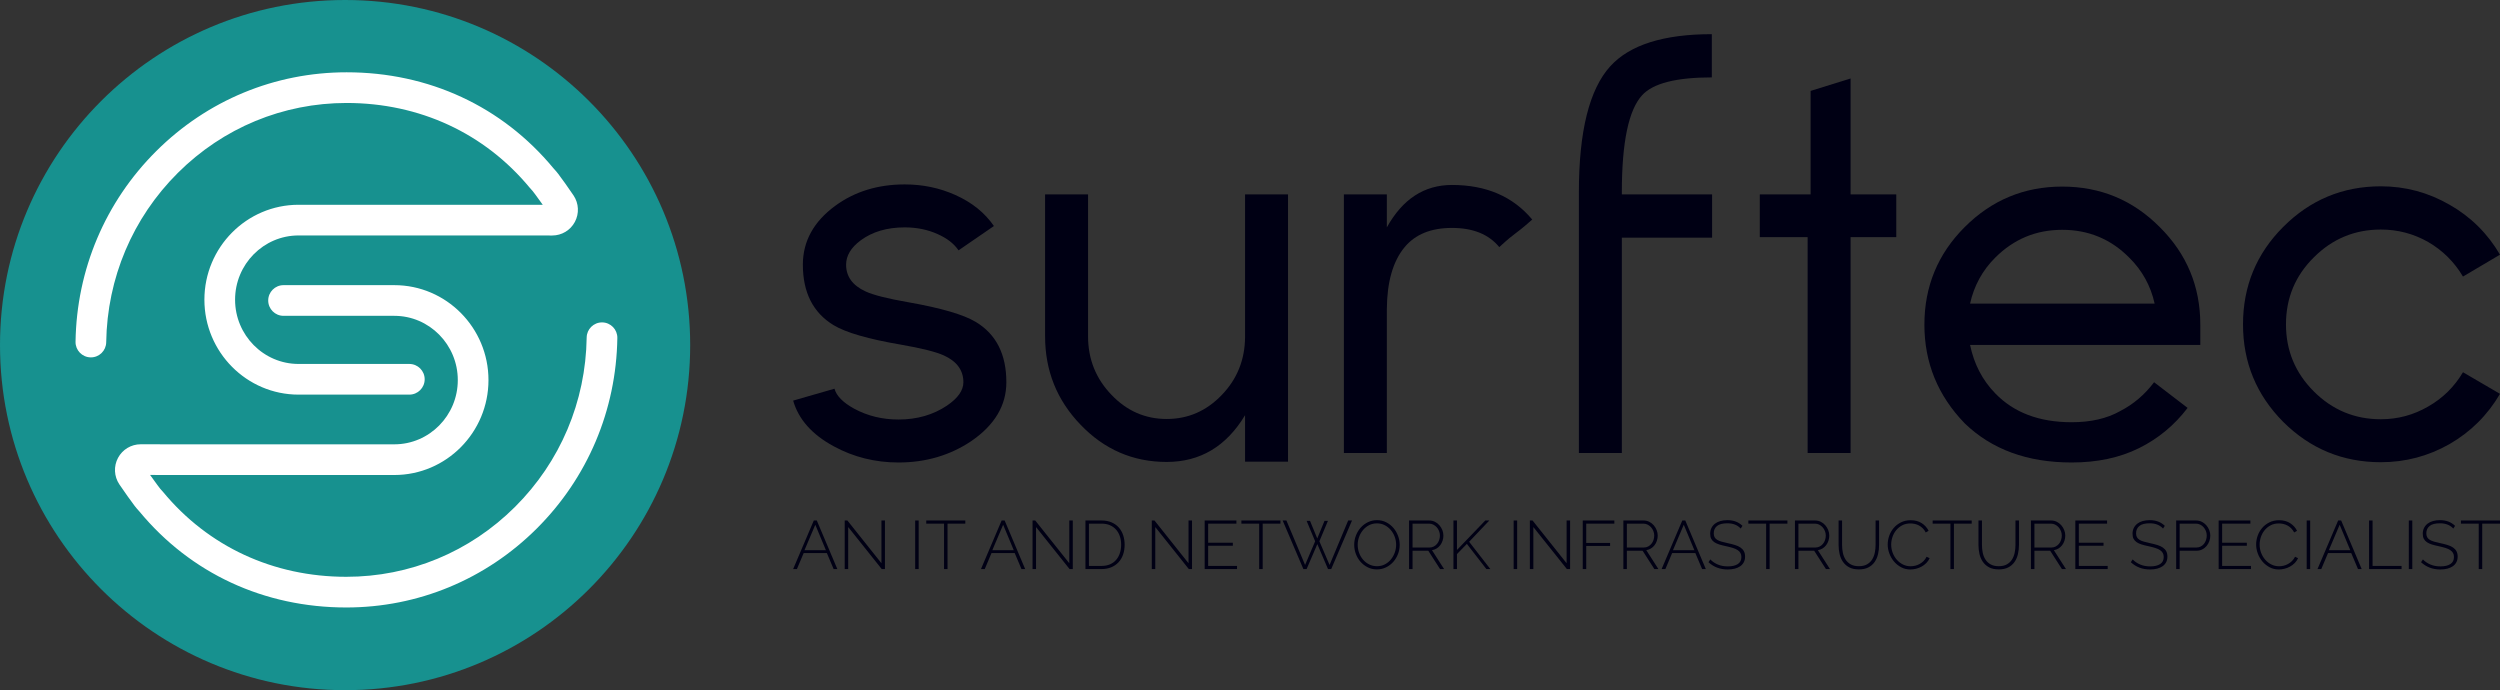 <?xml version="1.0" standalone="no"?>
<!DOCTYPE svg PUBLIC "-//W3C//DTD SVG 1.1//EN" "http://www.w3.org/Graphics/SVG/1.1/DTD/svg11.dtd">
<!--Generator: Xara Designer (www.xara.com), SVG filter version: 6.3.0.31-->
<svg fill="none" fill-rule="evenodd" stroke="black" stroke-width="0.501" stroke-linejoin="bevel" stroke-miterlimit="10" font-family="Times New Roman" font-size="16" style="font-variant-ligatures:none" xmlns:xlink="http://www.w3.org/1999/xlink" xmlns="http://www.w3.org/2000/svg" version="1.1" overflow="visible" width="388.324pt" height="107.205pt" viewBox="103.476 -474.548 388.324 107.205">
 <rect x="103.476" y="-474.548" width="388.324" height="107.205" fill="#333333" stroke="none"/>
 <defs>
	</defs>
 <g id="Layer 1" transform="scale(1 -1)">
  <g id="Group" fill-rule="nonzero" stroke-linejoin="miter" stroke="none" stroke-width="0.152">
   <path d="M 210.682,420.946 C 210.682,391.342 186.682,367.343 157.078,367.343 C 127.474,367.343 103.476,391.342 103.476,420.946 C 103.476,450.55 127.474,474.548 157.078,474.548 C 186.682,474.548 210.682,450.55 210.682,420.946 Z" fill="#17918f" marker-start="none" marker-end="none"/>
   <path d="M 189.404,448.451 C 189.406,448.45 189.406,448.448 189.409,448.447 C 189.406,448.448 189.406,448.45 189.404,448.451 Z M 189.46,448.39 C 189.461,448.389 189.461,448.388 189.462,448.388 C 189.461,448.388 189.461,448.389 189.46,448.39 Z M 167.058,413.251 L 149.848,413.251 C 141.785,413.251 135.225,419.866 135.225,427.996 C 135.225,436.126 141.785,442.741 149.848,442.741 L 183.535,442.741 C 183.543,442.741 185.552,442.734 187.785,442.732 C 187.182,443.59 186.713,444.215 186.706,444.224 L 186.65,444.302 C 186.317,444.784 186.012,445.104 185.978,445.14 C 185.912,445.209 185.848,445.28 185.784,445.357 C 178.752,453.864 168.639,458.553 157.313,458.553 C 147.442,458.553 138.133,454.697 131.103,447.694 C 124.073,440.693 120.121,431.35 119.974,421.384 C 119.954,420.08 118.891,419.036 117.592,419.036 C 117.58,419.036 117.568,419.036 117.556,419.037 C 116.24,419.056 115.189,420.139 115.209,421.455 C 115.374,432.67 119.825,443.187 127.74,451.071 C 135.669,458.968 146.172,463.319 157.313,463.319 C 170.074,463.319 181.482,458.025 189.439,448.415 C 189.64,448.205 190.075,447.724 190.544,447.049 C 190.72,446.814 191.638,445.579 192.571,444.18 C 193.39,442.951 193.466,441.379 192.77,440.076 C 192.076,438.776 190.727,437.968 189.253,437.967 C 186.507,437.965 183.526,437.976 183.526,437.976 L 149.848,437.976 C 144.413,437.976 139.991,433.499 139.991,427.996 C 139.991,422.493 144.413,418.016 149.848,418.016 L 167.058,418.016 C 168.374,418.016 169.441,416.95 169.441,415.633 C 169.441,414.317 168.374,413.251 167.058,413.251 Z" fill="#ffffff" marker-start="none" marker-end="none"/>
   <path d="M 125.114,395.119 L 125.117,395.116 L 125.114,395.119 Z M 157.264,380.188 C 144.503,380.188 133.095,385.48 125.137,395.091 C 124.946,395.292 124.508,395.774 124.034,396.457 C 123.857,396.692 122.941,397.925 122.008,399.322 C 121.188,400.553 121.113,402.126 121.808,403.428 C 122.504,404.729 123.853,405.538 125.329,405.539 C 128.071,405.539 131.05,405.531 131.05,405.531 L 164.73,405.531 C 170.164,405.531 174.585,410.008 174.585,415.51 C 174.585,421.013 170.164,425.49 164.73,425.49 L 147.519,425.49 C 146.203,425.49 145.137,426.557 145.137,427.873 C 145.137,429.189 146.203,430.256 147.519,430.256 L 164.73,430.256 C 172.791,430.256 179.351,423.641 179.351,415.51 C 179.351,407.38 172.791,400.765 164.73,400.765 L 131.043,400.765 C 131.035,400.765 129.024,400.772 126.791,400.773 C 127.394,399.917 127.864,399.292 127.87,399.283 L 127.927,399.205 C 128.261,398.721 128.564,398.403 128.597,398.369 C 128.669,398.295 128.731,398.224 128.792,398.15 C 135.824,389.643 145.937,384.954 157.264,384.954 C 167.135,384.954 176.444,388.81 183.474,395.813 C 190.504,402.814 194.457,412.157 194.604,422.122 C 194.622,423.425 195.685,424.47 196.985,424.47 L 197.021,424.47 C 198.337,424.45 199.387,423.368 199.368,422.052 C 199.202,410.837 194.752,400.32 186.837,392.436 C 178.907,384.538 168.405,380.188 157.264,380.188 Z" fill="#ffffff" marker-start="none" marker-end="none"/>
   <path d="M 236.16,411.064 C 238.231,409.944 240.525,409.384 243.044,409.384 C 245.926,409.384 248.444,410.113 250.6,411.567 C 252.279,412.714 253.119,413.918 253.119,415.177 C 253.119,417.024 252.111,418.409 250.096,419.333 C 248.864,419.892 246.639,420.452 243.422,421.012 C 238.356,421.879 234.873,422.886 232.97,424.034 C 229.78,425.965 228.184,429.098 228.184,433.436 C 228.184,437.074 229.864,440.125 233.222,442.587 C 236.244,444.797 239.839,445.903 244.01,445.903 C 246.808,445.903 249.424,445.357 251.859,444.265 C 254.433,443.119 256.434,441.51 257.862,439.439 L 252.363,435.661 C 251.663,436.697 250.585,437.536 249.13,438.179 C 247.591,438.88 245.884,439.229 244.01,439.229 C 241.267,439.229 238.986,438.557 237.167,437.214 C 235.656,436.094 234.901,434.836 234.901,433.436 C 234.901,431.589 235.908,430.204 237.924,429.281 C 239.126,428.721 241.337,428.162 244.555,427.602 C 249.648,426.706 253.146,425.685 255.05,424.538 C 258.211,422.635 259.793,419.514 259.793,415.177 C 259.793,411.567 257.974,408.517 254.336,406.026 C 251.034,403.816 247.27,402.71 243.044,402.71 C 239.406,402.71 236.048,403.55 232.97,405.229 C 229.612,407.048 227.513,409.412 226.674,412.322 L 233.096,414.17 C 233.404,413.051 234.425,412.015 236.16,411.064 Z" fill="#000014" marker-start="none" marker-end="none"/>
   <path d="M 296.871,410.056 C 293.961,405.215 289.903,402.794 284.698,402.794 C 279.466,402.794 275.001,404.725 271.309,408.587 C 267.642,412.393 265.809,416.968 265.809,422.313 L 265.809,444.35 L 272.483,444.35 L 272.483,422.313 C 272.483,418.759 273.701,415.723 276.135,413.204 C 278.514,410.714 281.368,409.468 284.698,409.468 C 288.028,409.468 290.883,410.714 293.262,413.204 C 295.64,415.667 296.843,418.661 296.871,422.187 L 296.871,444.35 L 303.545,444.35 L 303.545,402.837 L 296.871,402.837 L 296.871,410.056 Z" fill="#000014" marker-start="none" marker-end="none"/>
   <path d="M 318.894,439.229 C 321.328,443.623 324.7,445.819 329.01,445.819 C 334.327,445.819 338.483,444.028 341.476,440.447 C 338.31,437.651 339.299,438.852 336.356,436.165 C 334.733,438.151 332.284,439.145 329.01,439.145 C 325.764,439.145 323.316,438.151 321.664,436.165 C 319.845,433.982 318.921,430.764 318.894,426.51 L 318.894,404.179 L 312.22,404.179 L 312.22,444.35 L 318.894,444.35 L 318.894,439.229 Z" fill="#000014" marker-start="none" marker-end="none"/>
   <path d="M 355.396,444.35 L 369.415,444.35 L 369.415,437.635 L 355.396,437.635 L 355.396,404.179 L 348.722,404.179 L 348.722,444.686 C 348.722,454.144 350.345,460.665 353.591,464.246 C 356.613,467.576 361.874,469.241 369.374,469.241 L 369.374,462.526 C 363.832,462.526 360.224,461.602 358.544,459.755 C 356.445,457.46 355.396,452.437 355.396,444.686 L 355.396,444.35 Z" fill="#000014" marker-start="none" marker-end="none"/>
   <path d="M 376.824,444.35 L 384.716,444.35 L 384.716,460.427 L 390.928,462.358 L 390.928,444.35 L 398.022,444.35 L 398.022,437.717 L 390.928,437.717 L 390.928,404.179 L 384.253,404.179 L 384.253,437.717 L 376.824,437.717 L 376.824,444.35 Z" fill="#000014" marker-start="none" marker-end="none"/>
   <path d="M 409.486,427.392 L 438.155,427.392 C 437.539,430.162 436.224,432.541 434.209,434.527 C 431.355,437.41 427.885,438.851 423.799,438.851 C 419.741,438.851 416.272,437.41 413.389,434.527 C 411.402,432.541 410.101,430.162 409.486,427.392 Z M 435.72,404.934 C 432.726,403.452 429.242,402.71 425.268,402.71 C 418.384,402.71 412.844,404.739 408.646,408.796 C 404.476,413.106 402.392,418.213 402.392,424.117 C 402.392,430.05 404.476,435.101 408.646,439.27 C 412.844,443.468 417.894,445.567 423.799,445.567 C 429.732,445.567 434.782,443.468 438.953,439.27 C 443.15,435.101 445.249,430.05 445.249,424.117 L 445.249,420.969 L 409.486,420.969 C 410.101,418.003 411.402,415.498 413.389,413.456 C 416.272,410.461 420.231,408.964 425.268,408.964 C 428.234,408.964 430.739,409.538 432.782,410.685 C 434.852,411.749 436.616,413.246 438.07,415.177 L 443.275,411.19 C 441.233,408.503 438.715,406.418 435.72,404.934 Z" fill="#000014" marker-start="none" marker-end="none"/>
   <path d="M 480.635,436.962 C 478.368,438.249 475.92,438.893 473.289,438.893 C 469.232,438.893 465.762,437.452 462.879,434.569 C 459.997,431.715 458.556,428.245 458.556,424.161 C 458.556,420.102 459.997,416.632 462.879,413.75 C 465.762,410.867 469.232,409.426 473.289,409.426 C 475.92,409.426 478.368,410.084 480.635,411.399 C 482.902,412.686 484.706,414.463 486.05,416.729 L 491.8,413.372 C 489.869,410.07 487.253,407.467 483.951,405.564 C 480.649,403.689 477.096,402.752 473.289,402.752 C 467.385,402.752 462.333,404.837 458.136,409.007 C 453.966,413.204 451.882,418.255 451.882,424.161 C 451.882,430.092 453.966,435.144 458.136,439.313 C 462.333,443.511 467.385,445.609 473.289,445.609 C 477.096,445.609 480.649,444.658 483.951,442.755 C 487.253,440.88 489.869,438.291 491.8,434.99 L 486.05,431.589 C 484.706,433.856 482.902,435.647 480.635,436.962 Z" fill="#000014" marker-start="none" marker-end="none"/>
   <path d="M 231.763,389.088 L 230.116,393.04 L 228.438,389.088 L 231.763,389.088 Z M 229.883,393.7 L 230.35,393.7 L 233.538,386.156 L 232.964,386.156 L 231.912,388.642 L 228.31,388.642 L 227.259,386.156 L 226.674,386.156 L 229.883,393.7 Z" fill="#000014" marker-start="none" marker-end="none"/>
   <path d="M 235.227,392.68 L 235.227,386.155 L 234.685,386.155 L 234.685,393.7 L 235.099,393.7 L 240.391,387.059 L 240.391,393.7 L 240.933,393.7 L 240.933,386.155 L 240.434,386.155 L 235.227,392.68 Z" fill="#000014" marker-start="none" marker-end="none"/>
   <path d="M 245.63,393.7 L 246.172,393.7 L 246.172,386.155 L 245.63,386.155 L 245.63,393.7 Z" fill="#000014" marker-start="none" marker-end="none"/>
   <path d="M 253.418,393.21 L 250.656,393.21 L 250.656,386.155 L 250.114,386.155 L 250.114,393.21 L 247.351,393.21 L 247.351,393.7 L 253.418,393.7 L 253.418,393.21 Z" fill="#000014" marker-start="none" marker-end="none"/>
   <path d="M 260.941,389.088 L 259.294,393.04 L 257.615,389.088 L 260.941,389.088 Z M 259.06,393.7 L 259.527,393.7 L 262.715,386.156 L 262.142,386.156 L 261.09,388.642 L 257.488,388.642 L 256.436,386.156 L 255.851,386.156 L 259.06,393.7 Z" fill="#000014" marker-start="none" marker-end="none"/>
   <path d="M 264.404,392.68 L 264.404,386.155 L 263.863,386.155 L 263.863,393.7 L 264.278,393.7 L 269.569,387.059 L 269.569,393.7 L 270.11,393.7 L 270.11,386.155 L 269.611,386.155 L 264.404,392.68 Z" fill="#000014" marker-start="none" marker-end="none"/>
   <path d="M 277.623,389.937 C 277.623,390.412 277.556,390.85 277.421,391.25 C 277.287,391.65 277.09,391.996 276.831,392.286 C 276.573,392.576 276.256,392.803 275.881,392.966 C 275.505,393.13 275.073,393.211 274.584,393.211 L 272.619,393.211 L 272.619,386.644 L 274.584,386.644 C 275.08,386.644 275.517,386.728 275.897,386.893 C 276.276,387.06 276.592,387.292 276.848,387.59 C 277.103,387.887 277.295,388.236 277.427,388.636 C 277.558,389.036 277.623,389.471 277.623,389.937 Z M 272.077,386.155 L 272.077,393.7 L 274.584,393.7 C 275.179,393.7 275.702,393.601 276.152,393.402 C 276.601,393.204 276.975,392.935 277.272,392.594 C 277.57,392.254 277.793,391.855 277.942,391.399 C 278.091,390.941 278.165,390.455 278.165,389.937 C 278.165,389.364 278.081,388.845 277.915,388.381 C 277.749,387.918 277.51,387.52 277.198,387.191 C 276.887,386.862 276.51,386.607 276.067,386.426 C 275.624,386.245 275.13,386.155 274.584,386.155 L 272.077,386.155 Z" fill="#000014" marker-start="none" marker-end="none"/>
   <path d="M 282.925,392.68 L 282.925,386.155 L 282.383,386.155 L 282.383,393.7 L 282.798,393.7 L 288.089,387.059 L 288.089,393.7 L 288.631,393.7 L 288.631,386.155 L 288.132,386.155 L 282.925,392.68 Z" fill="#000014" marker-start="none" marker-end="none"/>
   <path d="M 295.622,386.644 L 295.622,386.155 L 290.596,386.155 L 290.596,393.7 L 295.527,393.7 L 295.527,393.21 L 291.138,393.21 L 291.138,390.246 L 294.974,390.246 L 294.974,389.778 L 291.138,389.778 L 291.138,386.644 L 295.622,386.644 Z" fill="#000014" marker-start="none" marker-end="none"/>
   <path d="M 302.369,393.21 L 299.607,393.21 L 299.607,386.155 L 299.065,386.155 L 299.065,393.21 L 296.302,393.21 L 296.302,393.7 L 302.369,393.7 L 302.369,393.21 Z" fill="#000014" marker-start="none" marker-end="none"/>
   <path d="M 306.429,393.646 L 306.96,393.646 L 308.086,390.905 L 309.212,393.646 L 309.744,393.646 L 308.415,390.469 L 309.998,386.793 L 312.889,393.7 L 313.484,393.7 L 310.253,386.155 L 309.754,386.155 L 308.097,390.033 L 306.429,386.155 L 305.93,386.155 L 302.709,393.7 L 303.294,393.7 L 306.195,386.793 L 307.757,390.469 L 306.429,393.646 Z" fill="#000014" marker-start="none" marker-end="none"/>
   <path d="M 314.365,389.928 C 314.365,389.495 314.438,389.079 314.583,388.678 C 314.729,388.279 314.934,387.925 315.2,387.616 C 315.466,387.308 315.783,387.062 316.151,386.878 C 316.519,386.694 316.922,386.601 317.362,386.601 C 317.816,386.601 318.225,386.697 318.59,386.889 C 318.954,387.079 319.266,387.333 319.525,387.649 C 319.783,387.963 319.983,388.319 320.125,388.716 C 320.266,389.113 320.337,389.517 320.337,389.928 C 320.337,390.359 320.263,390.776 320.114,391.176 C 319.966,391.576 319.758,391.931 319.493,392.239 C 319.227,392.547 318.914,392.793 318.552,392.977 C 318.191,393.161 317.794,393.253 317.362,393.253 C 316.908,393.253 316.497,393.158 316.129,392.966 C 315.761,392.775 315.446,392.522 315.184,392.207 C 314.922,391.892 314.72,391.536 314.578,391.139 C 314.436,390.742 314.365,390.339 314.365,389.928 Z M 317.351,386.103 C 316.827,386.103 316.349,386.212 315.918,386.431 C 315.485,386.651 315.114,386.939 314.801,387.293 C 314.49,387.646 314.25,388.054 314.079,388.514 C 313.909,388.975 313.824,389.446 313.824,389.928 C 313.824,390.43 313.915,390.912 314.095,391.373 C 314.275,391.833 314.524,392.241 314.838,392.595 C 315.154,392.949 315.528,393.23 315.96,393.44 C 316.392,393.649 316.859,393.753 317.362,393.753 C 317.886,393.753 318.367,393.642 318.802,393.418 C 319.238,393.195 319.61,392.902 319.917,392.541 C 320.225,392.18 320.465,391.771 320.635,391.314 C 320.805,390.857 320.89,390.395 320.89,389.928 C 320.89,389.418 320.799,388.932 320.619,388.472 C 320.438,388.012 320.19,387.605 319.876,387.255 C 319.56,386.904 319.186,386.624 318.754,386.415 C 318.322,386.207 317.854,386.103 317.351,386.103 Z" fill="#000014" marker-start="none" marker-end="none"/>
   <path d="M 322.887,389.503 L 325.533,389.503 C 325.774,389.503 325.993,389.556 326.192,389.662 C 326.39,389.769 326.56,389.908 326.701,390.082 C 326.844,390.255 326.951,390.454 327.025,390.678 C 327.101,390.9 327.137,391.128 327.137,391.362 C 327.137,391.603 327.093,391.835 327.005,392.057 C 326.916,392.281 326.795,392.478 326.643,392.647 C 326.491,392.817 326.314,392.954 326.112,393.057 C 325.91,393.159 325.692,393.211 325.458,393.211 L 322.887,393.211 L 322.887,389.503 Z M 322.345,386.156 L 322.345,393.7 L 325.48,393.7 C 325.798,393.7 326.092,393.632 326.362,393.498 C 326.63,393.363 326.863,393.185 327.058,392.961 C 327.252,392.738 327.404,392.486 327.516,392.207 C 327.624,391.927 327.679,391.646 327.679,391.362 C 327.679,391.086 327.637,390.818 327.551,390.56 C 327.467,390.302 327.346,390.069 327.19,389.863 C 327.035,389.658 326.847,389.489 326.627,389.354 C 326.407,389.219 326.167,389.131 325.905,389.088 L 327.785,386.156 L 327.159,386.156 L 325.331,389.004 L 322.887,389.004 L 322.887,386.156 L 322.345,386.156 Z" fill="#000014" marker-start="none" marker-end="none"/>
   <path d="M 329.241,386.156 L 329.241,393.7 L 329.784,393.7 L 329.784,389.12 L 334.182,393.7 L 334.809,393.7 L 331.675,390.395 L 334.969,386.156 L 334.352,386.156 L 331.324,390.066 L 329.784,388.483 L 329.784,386.156 L 329.241,386.156 Z" fill="#000014" marker-start="none" marker-end="none"/>
   <path d="M 338.591,393.7 L 339.134,393.7 L 339.134,386.155 L 338.591,386.155 L 338.591,393.7 Z" fill="#000014" marker-start="none" marker-end="none"/>
   <path d="M 341.652,392.68 L 341.652,386.155 L 341.11,386.155 L 341.11,393.7 L 341.525,393.7 L 346.816,387.059 L 346.816,393.7 L 347.358,393.7 L 347.358,386.155 L 346.859,386.155 L 341.652,392.68 Z" fill="#000014" marker-start="none" marker-end="none"/>
   <path d="M 349.324,386.156 L 349.324,393.7 L 354.233,393.7 L 354.233,393.211 L 349.865,393.211 L 349.865,390.214 L 353.573,390.214 L 353.573,389.747 L 349.865,389.747 L 349.865,386.156 L 349.324,386.156 Z" fill="#000014" marker-start="none" marker-end="none"/>
   <path d="M 356.176,389.503 L 358.823,389.503 C 359.064,389.503 359.284,389.556 359.481,389.662 C 359.679,389.769 359.849,389.908 359.992,390.082 C 360.133,390.255 360.241,390.454 360.315,390.678 C 360.389,390.9 360.427,391.128 360.427,391.362 C 360.427,391.603 360.382,391.835 360.294,392.057 C 360.206,392.281 360.085,392.478 359.933,392.647 C 359.78,392.817 359.604,392.954 359.402,393.057 C 359.2,393.159 358.982,393.211 358.749,393.211 L 356.176,393.211 L 356.176,389.503 Z M 355.635,386.156 L 355.635,393.7 L 358.769,393.7 C 359.088,393.7 359.382,393.632 359.651,393.498 C 359.92,393.363 360.152,393.185 360.348,392.961 C 360.542,392.738 360.694,392.486 360.804,392.207 C 360.913,391.927 360.969,391.646 360.969,391.362 C 360.969,391.086 360.926,390.818 360.841,390.56 C 360.757,390.302 360.636,390.069 360.48,389.863 C 360.324,389.658 360.137,389.489 359.918,389.354 C 359.697,389.219 359.457,389.131 359.194,389.088 L 361.075,386.156 L 360.448,386.156 L 358.621,389.004 L 356.176,389.004 L 356.176,386.156 L 355.635,386.156 Z" fill="#000014" marker-start="none" marker-end="none"/>
   <path d="M 366.664,389.088 L 365.017,393.04 L 363.338,389.088 L 366.664,389.088 Z M 364.784,393.7 L 365.252,393.7 L 368.439,386.156 L 367.865,386.156 L 366.813,388.642 L 363.211,388.642 L 362.159,386.156 L 361.575,386.156 L 364.784,393.7 Z" fill="#000014" marker-start="none" marker-end="none"/>
   <path d="M 373.857,392.446 C 373.369,392.991 372.678,393.264 371.785,393.264 C 371.049,393.264 370.512,393.124 370.175,392.844 C 369.84,392.565 369.671,392.187 369.671,391.712 C 369.671,391.472 369.713,391.272 369.798,391.113 C 369.884,390.953 370.016,390.817 370.197,390.703 C 370.377,390.59 370.606,390.494 370.882,390.417 C 371.159,390.339 371.491,390.257 371.881,390.172 C 372.285,390.087 372.652,389.993 372.981,389.891 C 373.31,389.788 373.59,389.658 373.82,389.503 C 374.05,389.347 374.228,389.156 374.352,388.929 C 374.476,388.703 374.537,388.423 374.537,388.089 C 374.537,387.756 374.473,387.465 374.341,387.219 C 374.209,386.97 374.026,386.763 373.788,386.596 C 373.551,386.431 373.268,386.305 372.938,386.219 C 372.609,386.135 372.243,386.092 371.839,386.092 C 370.663,386.092 369.667,386.467 368.853,387.219 L 369.14,387.654 C 369.458,387.32 369.848,387.057 370.309,386.862 C 370.77,386.667 371.286,386.571 371.86,386.571 C 372.519,386.571 373.034,386.69 373.406,386.931 C 373.778,387.172 373.964,387.537 373.964,388.025 C 373.964,388.274 373.914,388.484 373.815,388.658 C 373.716,388.831 373.568,388.982 373.374,389.109 C 373.179,389.237 372.933,389.347 372.635,389.439 C 372.338,389.531 371.991,389.619 371.595,389.705 C 371.191,389.79 370.835,389.879 370.526,389.975 C 370.218,390.071 369.96,390.191 369.751,390.337 C 369.541,390.481 369.384,390.657 369.277,390.862 C 369.172,391.068 369.119,391.326 369.119,391.639 C 369.119,391.978 369.184,392.28 369.315,392.541 C 369.446,392.804 369.628,393.025 369.862,393.206 C 370.096,393.386 370.376,393.523 370.701,393.615 C 371.027,393.706 371.389,393.753 371.785,393.753 C 372.274,393.753 372.71,393.68 373.093,393.535 C 373.474,393.39 373.822,393.169 374.134,392.871 L 373.857,392.446 Z" fill="#000014" marker-start="none" marker-end="none"/>
   <path d="M 381.115,393.21 L 378.352,393.21 L 378.352,386.155 L 377.811,386.155 L 377.811,393.21 L 375.048,393.21 L 375.048,393.7 L 381.115,393.7 L 381.115,393.21 Z" fill="#000014" marker-start="none" marker-end="none"/>
   <path d="M 382.826,389.503 L 385.472,389.503 C 385.712,389.503 385.932,389.556 386.13,389.662 C 386.329,389.769 386.499,389.908 386.641,390.082 C 386.782,390.255 386.89,390.454 386.964,390.678 C 387.039,390.9 387.075,391.128 387.075,391.362 C 387.075,391.603 387.032,391.835 386.943,392.057 C 386.854,392.281 386.734,392.478 386.582,392.647 C 386.43,392.817 386.252,392.954 386.051,393.057 C 385.849,393.159 385.631,393.211 385.397,393.211 L 382.826,393.211 L 382.826,389.503 Z M 382.284,386.156 L 382.284,393.7 L 385.418,393.7 C 385.737,393.7 386.031,393.632 386.301,393.498 C 386.569,393.363 386.801,393.185 386.996,392.961 C 387.191,392.738 387.343,392.486 387.453,392.207 C 387.563,391.927 387.618,391.646 387.618,391.362 C 387.618,391.086 387.576,390.818 387.49,390.56 C 387.406,390.302 387.284,390.069 387.129,389.863 C 386.973,389.658 386.785,389.489 386.567,389.354 C 386.346,389.219 386.106,389.131 385.843,389.088 L 387.724,386.156 L 387.097,386.156 L 385.27,389.004 L 382.826,389.004 L 382.826,386.156 L 382.284,386.156 Z" fill="#000014" marker-start="none" marker-end="none"/>
   <path d="M 392.208,386.601 C 392.718,386.601 393.141,386.697 393.477,386.889 C 393.815,387.079 394.08,387.331 394.275,387.643 C 394.47,387.954 394.607,388.309 394.689,388.705 C 394.77,389.102 394.81,389.503 394.81,389.907 L 394.81,393.7 L 395.353,393.7 L 395.353,389.907 C 395.353,389.403 395.299,388.922 395.189,388.462 C 395.079,388.001 394.899,387.595 394.652,387.245 C 394.403,386.893 394.081,386.615 393.685,386.411 C 393.288,386.205 392.799,386.103 392.218,386.103 C 391.616,386.103 391.113,386.21 390.709,386.426 C 390.306,386.642 389.982,386.929 389.737,387.287 C 389.493,387.645 389.319,388.05 389.217,388.503 C 389.114,388.957 389.063,389.424 389.063,389.907 L 389.063,393.7 L 389.605,393.7 L 389.605,389.907 C 389.605,389.489 389.645,389.081 389.727,388.684 C 389.809,388.288 389.95,387.935 390.152,387.627 C 390.353,387.319 390.622,387.071 390.954,386.884 C 391.286,386.695 391.705,386.601 392.208,386.601 Z" fill="#000014" marker-start="none" marker-end="none"/>
   <path d="M 396.692,389.981 C 396.692,390.434 396.772,390.886 396.931,391.336 C 397.091,391.786 397.323,392.187 397.628,392.541 C 397.932,392.896 398.305,393.185 398.749,393.407 C 399.191,393.631 399.696,393.742 400.262,393.742 C 400.936,393.742 401.509,393.588 401.984,393.28 C 402.458,392.972 402.812,392.577 403.046,392.096 L 402.599,391.841 C 402.466,392.102 402.308,392.322 402.127,392.499 C 401.947,392.676 401.752,392.82 401.543,392.93 C 401.334,393.039 401.116,393.119 400.889,393.168 C 400.663,393.217 400.439,393.243 400.22,393.243 C 399.738,393.243 399.314,393.145 398.944,392.95 C 398.577,392.756 398.265,392.503 398.01,392.19 C 397.754,391.879 397.562,391.527 397.43,391.134 C 397.3,390.741 397.234,390.346 397.234,389.949 C 397.234,389.503 397.312,389.078 397.468,388.674 C 397.623,388.269 397.836,387.914 398.105,387.606 C 398.375,387.298 398.693,387.051 399.062,386.867 C 399.43,386.683 399.827,386.591 400.252,386.591 C 400.478,386.591 400.712,386.619 400.953,386.676 C 401.194,386.733 401.424,386.821 401.644,386.942 C 401.863,387.062 402.069,387.216 402.261,387.404 C 402.451,387.592 402.611,387.813 402.738,388.068 L 403.206,387.845 C 403.078,387.561 402.905,387.31 402.686,387.091 C 402.466,386.871 402.221,386.686 401.952,386.538 C 401.682,386.39 401.398,386.278 401.096,386.204 C 400.795,386.129 400.5,386.092 400.209,386.092 C 399.693,386.092 399.219,386.205 398.791,386.431 C 398.363,386.659 397.993,386.954 397.68,387.319 C 397.369,387.685 397.126,388.099 396.953,388.563 C 396.779,389.026 396.692,389.499 396.692,389.981 Z" fill="#000014" marker-start="none" marker-end="none"/>
   <path d="M 409.74,393.21 L 406.977,393.21 L 406.977,386.155 L 406.435,386.155 L 406.435,393.21 L 403.673,393.21 L 403.673,393.7 L 409.74,393.7 L 409.74,393.21 Z" fill="#000014" marker-start="none" marker-end="none"/>
   <path d="M 413.936,386.601 C 414.447,386.601 414.87,386.697 415.206,386.889 C 415.543,387.079 415.808,387.331 416.004,387.643 C 416.199,387.954 416.336,388.309 416.418,388.705 C 416.499,389.102 416.539,389.503 416.539,389.907 L 416.539,393.7 L 417.082,393.7 L 417.082,389.907 C 417.082,389.403 417.027,388.922 416.917,388.462 C 416.808,388.001 416.628,387.595 416.38,387.245 C 416.132,386.893 415.81,386.615 415.414,386.411 C 415.016,386.205 414.528,386.103 413.948,386.103 C 413.345,386.103 412.842,386.21 412.438,386.426 C 412.035,386.642 411.711,386.929 411.467,387.287 C 411.222,387.645 411.048,388.05 410.946,388.503 C 410.844,388.957 410.791,389.424 410.791,389.907 L 410.791,393.7 L 411.334,393.7 L 411.334,389.907 C 411.334,389.489 411.374,389.081 411.456,388.684 C 411.538,388.288 411.679,387.935 411.881,387.627 C 412.083,387.319 412.35,387.071 412.682,386.884 C 413.016,386.695 413.434,386.601 413.936,386.601 Z" fill="#000014" marker-start="none" marker-end="none"/>
   <path d="M 419.483,389.503 L 422.129,389.503 C 422.37,389.503 422.589,389.556 422.788,389.662 C 422.985,389.769 423.155,389.908 423.298,390.082 C 423.439,390.255 423.548,390.454 423.622,390.678 C 423.696,390.9 423.733,391.128 423.733,391.362 C 423.733,391.603 423.689,391.835 423.601,392.057 C 423.512,392.281 423.391,392.478 423.239,392.647 C 423.087,392.817 422.91,392.954 422.708,393.057 C 422.506,393.159 422.288,393.211 422.055,393.211 L 419.483,393.211 L 419.483,389.503 Z M 418.941,386.156 L 418.941,393.7 L 422.075,393.7 C 422.395,393.7 422.689,393.632 422.958,393.498 C 423.227,393.363 423.458,393.185 423.654,392.961 C 423.848,392.738 424,392.486 424.11,392.207 C 424.22,391.927 424.275,391.646 424.275,391.362 C 424.275,391.086 424.233,390.818 424.148,390.56 C 424.063,390.302 423.942,390.069 423.786,389.863 C 423.63,389.658 423.443,389.489 423.224,389.354 C 423.004,389.219 422.763,389.131 422.5,389.088 L 424.382,386.156 L 423.755,386.156 L 421.927,389.004 L 419.483,389.004 L 419.483,386.156 L 418.941,386.156 Z" fill="#000014" marker-start="none" marker-end="none"/>
   <path d="M 430.863,386.644 L 430.863,386.155 L 425.838,386.155 L 425.838,393.7 L 430.768,393.7 L 430.768,393.21 L 426.379,393.21 L 426.379,390.246 L 430.215,390.246 L 430.215,389.778 L 426.379,389.778 L 426.379,386.644 L 430.863,386.644 Z" fill="#000014" marker-start="none" marker-end="none"/>
   <path d="M 439.46,392.446 C 438.97,392.991 438.28,393.264 437.387,393.264 C 436.651,393.264 436.114,393.124 435.777,392.844 C 435.441,392.565 435.272,392.187 435.272,391.712 C 435.272,391.472 435.315,391.272 435.4,391.113 C 435.486,390.953 435.618,390.817 435.799,390.703 C 435.979,390.59 436.208,390.494 436.484,390.417 C 436.76,390.339 437.093,390.257 437.483,390.172 C 437.886,390.087 438.254,389.993 438.583,389.891 C 438.912,389.788 439.192,389.658 439.422,389.503 C 439.652,389.347 439.828,389.156 439.954,388.929 C 440.078,388.703 440.139,388.423 440.139,388.089 C 440.139,387.756 440.073,387.465 439.943,387.219 C 439.811,386.97 439.627,386.763 439.391,386.596 C 439.153,386.431 438.87,386.305 438.54,386.219 C 438.21,386.135 437.845,386.092 437.441,386.092 C 436.265,386.092 435.269,386.467 434.454,387.219 L 434.742,387.654 C 435.06,387.32 435.45,387.057 435.911,386.862 C 436.371,386.667 436.888,386.571 437.461,386.571 C 438.12,386.571 438.635,386.69 439.008,386.931 C 439.379,387.172 439.565,387.537 439.565,388.025 C 439.565,388.274 439.516,388.484 439.417,388.658 C 439.318,388.831 439.17,388.982 438.976,389.109 C 438.781,389.237 438.535,389.347 438.237,389.439 C 437.94,389.531 437.593,389.619 437.196,389.705 C 436.792,389.79 436.436,389.879 436.128,389.975 C 435.82,390.071 435.562,390.191 435.353,390.337 C 435.143,390.481 434.986,390.657 434.88,390.862 C 434.774,391.068 434.721,391.326 434.721,391.639 C 434.721,391.978 434.786,392.28 434.917,392.541 C 435.048,392.804 435.231,393.025 435.464,393.206 C 435.697,393.386 435.977,393.523 436.303,393.615 C 436.63,393.706 436.99,393.753 437.387,393.753 C 437.875,393.753 438.311,393.68 438.694,393.535 C 439.077,393.39 439.424,393.169 439.735,392.871 L 439.46,392.446 Z" fill="#000014" marker-start="none" marker-end="none"/>
   <path d="M 442.041,389.503 L 444.644,389.503 C 444.892,389.503 445.115,389.554 445.313,389.657 C 445.512,389.759 445.681,389.897 445.819,390.071 C 445.957,390.245 446.063,390.443 446.137,390.667 C 446.212,390.889 446.249,391.121 446.249,391.362 C 446.249,391.61 446.205,391.846 446.116,392.068 C 446.028,392.291 445.907,392.488 445.756,392.658 C 445.603,392.828 445.425,392.963 445.224,393.062 C 445.021,393.161 444.807,393.211 444.581,393.211 L 442.041,393.211 L 442.041,389.503 Z M 441.499,386.156 L 441.499,393.7 L 444.601,393.7 C 444.921,393.7 445.214,393.632 445.483,393.498 C 445.753,393.363 445.985,393.185 446.18,392.961 C 446.374,392.738 446.527,392.486 446.637,392.207 C 446.746,391.927 446.801,391.646 446.801,391.362 C 446.801,391.058 446.75,390.763 446.647,390.48 C 446.545,390.197 446.399,389.945 446.212,389.726 C 446.024,389.506 445.799,389.331 445.537,389.2 C 445.275,389.068 444.985,389.004 444.665,389.004 L 442.041,389.004 L 442.041,386.156 L 441.499,386.156 Z" fill="#000014" marker-start="none" marker-end="none"/>
   <path d="M 453.124,386.644 L 453.124,386.155 L 448.098,386.155 L 448.098,393.7 L 453.028,393.7 L 453.028,393.21 L 448.639,393.21 L 448.639,390.246 L 452.476,390.246 L 452.476,389.778 L 448.639,389.778 L 448.639,386.644 L 453.124,386.644 Z" fill="#000014" marker-start="none" marker-end="none"/>
   <path d="M 453.921,389.981 C 453.921,390.434 454.001,390.886 454.16,391.336 C 454.32,391.786 454.551,392.187 454.856,392.541 C 455.161,392.896 455.534,393.185 455.977,393.407 C 456.42,393.631 456.925,393.742 457.491,393.742 C 458.165,393.742 458.737,393.588 459.212,393.28 C 459.688,392.972 460.041,392.577 460.276,392.096 L 459.829,391.841 C 459.694,392.102 459.537,392.322 459.356,392.499 C 459.176,392.676 458.981,392.82 458.772,392.93 C 458.562,393.039 458.344,393.119 458.118,393.168 C 457.891,393.217 457.668,393.243 457.448,393.243 C 456.967,393.243 456.542,393.145 456.173,392.95 C 455.805,392.756 455.493,392.503 455.239,392.19 C 454.984,391.879 454.79,391.527 454.66,391.134 C 454.529,390.741 454.463,390.346 454.463,389.949 C 454.463,389.503 454.541,389.078 454.696,388.674 C 454.852,388.269 455.065,387.914 455.334,387.606 C 455.604,387.298 455.922,387.051 456.291,386.867 C 456.659,386.683 457.055,386.591 457.48,386.591 C 457.707,386.591 457.941,386.619 458.183,386.676 C 458.423,386.733 458.653,386.821 458.872,386.942 C 459.092,387.062 459.297,387.216 459.489,387.404 C 459.68,387.592 459.84,387.813 459.967,388.068 L 460.435,387.845 C 460.306,387.561 460.133,387.31 459.914,387.091 C 459.694,386.871 459.45,386.686 459.181,386.538 C 458.911,386.39 458.626,386.278 458.325,386.204 C 458.024,386.129 457.728,386.092 457.437,386.092 C 456.921,386.092 456.448,386.205 456.019,386.431 C 455.591,386.659 455.221,386.954 454.909,387.319 C 454.597,387.685 454.355,388.099 454.181,388.563 C 454.008,389.026 453.921,389.499 453.921,389.981 Z" fill="#000014" marker-start="none" marker-end="none"/>
   <path d="M 461.773,393.7 L 462.314,393.7 L 462.314,386.155 L 461.773,386.155 L 461.773,393.7 Z" fill="#000014" marker-start="none" marker-end="none"/>
   <path d="M 468.541,389.088 L 466.895,393.04 L 465.216,389.088 L 468.541,389.088 Z M 466.661,393.7 L 467.128,393.7 L 470.316,386.156 L 469.742,386.156 L 468.69,388.642 L 465.088,388.642 L 464.037,386.156 L 463.452,386.156 L 466.661,393.7 Z" fill="#000014" marker-start="none" marker-end="none"/>
   <path d="M 471.463,386.156 L 471.463,393.7 L 472.005,393.7 L 472.005,386.645 L 476.51,386.645 L 476.51,386.156 L 471.463,386.156 Z" fill="#000014" marker-start="none" marker-end="none"/>
   <path d="M 477.636,393.7 L 478.178,393.7 L 478.178,386.155 L 477.636,386.155 L 477.636,393.7 Z" fill="#000014" marker-start="none" marker-end="none"/>
   <path d="M 484.543,392.446 C 484.054,392.991 483.363,393.264 482.471,393.264 C 481.735,393.264 481.198,393.124 480.86,392.844 C 480.525,392.565 480.356,392.187 480.356,391.712 C 480.356,391.472 480.399,391.272 480.484,391.113 C 480.569,390.953 480.701,390.817 480.882,390.703 C 481.063,390.59 481.292,390.494 481.568,390.417 C 481.844,390.339 482.177,390.257 482.566,390.172 C 482.97,390.087 483.337,389.993 483.666,389.891 C 483.996,389.788 484.275,389.658 484.506,389.503 C 484.735,389.347 484.912,389.156 485.038,388.929 C 485.161,388.703 485.223,388.423 485.223,388.089 C 485.223,387.756 485.157,387.465 485.027,387.219 C 484.895,386.97 484.711,386.763 484.474,386.596 C 484.237,386.431 483.953,386.305 483.624,386.219 C 483.294,386.135 482.928,386.092 482.524,386.092 C 481.349,386.092 480.353,386.467 479.538,387.219 L 479.826,387.654 C 480.143,387.32 480.534,387.057 480.995,386.862 C 481.455,386.667 481.971,386.571 482.545,386.571 C 483.205,386.571 483.719,386.69 484.092,386.931 C 484.463,387.172 484.649,387.537 484.649,388.025 C 484.649,388.274 484.6,388.484 484.501,388.658 C 484.402,388.831 484.254,388.982 484.059,389.109 C 483.865,389.237 483.619,389.347 483.321,389.439 C 483.024,389.531 482.676,389.619 482.279,389.705 C 481.875,389.79 481.519,389.879 481.211,389.975 C 480.903,390.071 480.645,390.191 480.436,390.337 C 480.227,390.481 480.07,390.657 479.963,390.862 C 479.857,391.068 479.804,391.326 479.804,391.639 C 479.804,391.978 479.87,392.28 480.001,392.541 C 480.131,392.804 480.314,393.025 480.548,393.206 C 480.781,393.386 481.061,393.523 481.387,393.615 C 481.713,393.706 482.073,393.753 482.471,393.753 C 482.959,393.753 483.395,393.68 483.777,393.535 C 484.16,393.39 484.507,393.169 484.819,392.871 L 484.543,392.446 Z" fill="#000014" marker-start="none" marker-end="none"/>
   <path d="M 491.8,393.21 L 489.038,393.21 L 489.038,386.155 L 488.496,386.155 L 488.496,393.21 L 485.733,393.21 L 485.733,393.7 L 491.8,393.7 L 491.8,393.21 Z" fill="#000014" marker-start="none" marker-end="none"/>
  </g>
 </g>
</svg>
